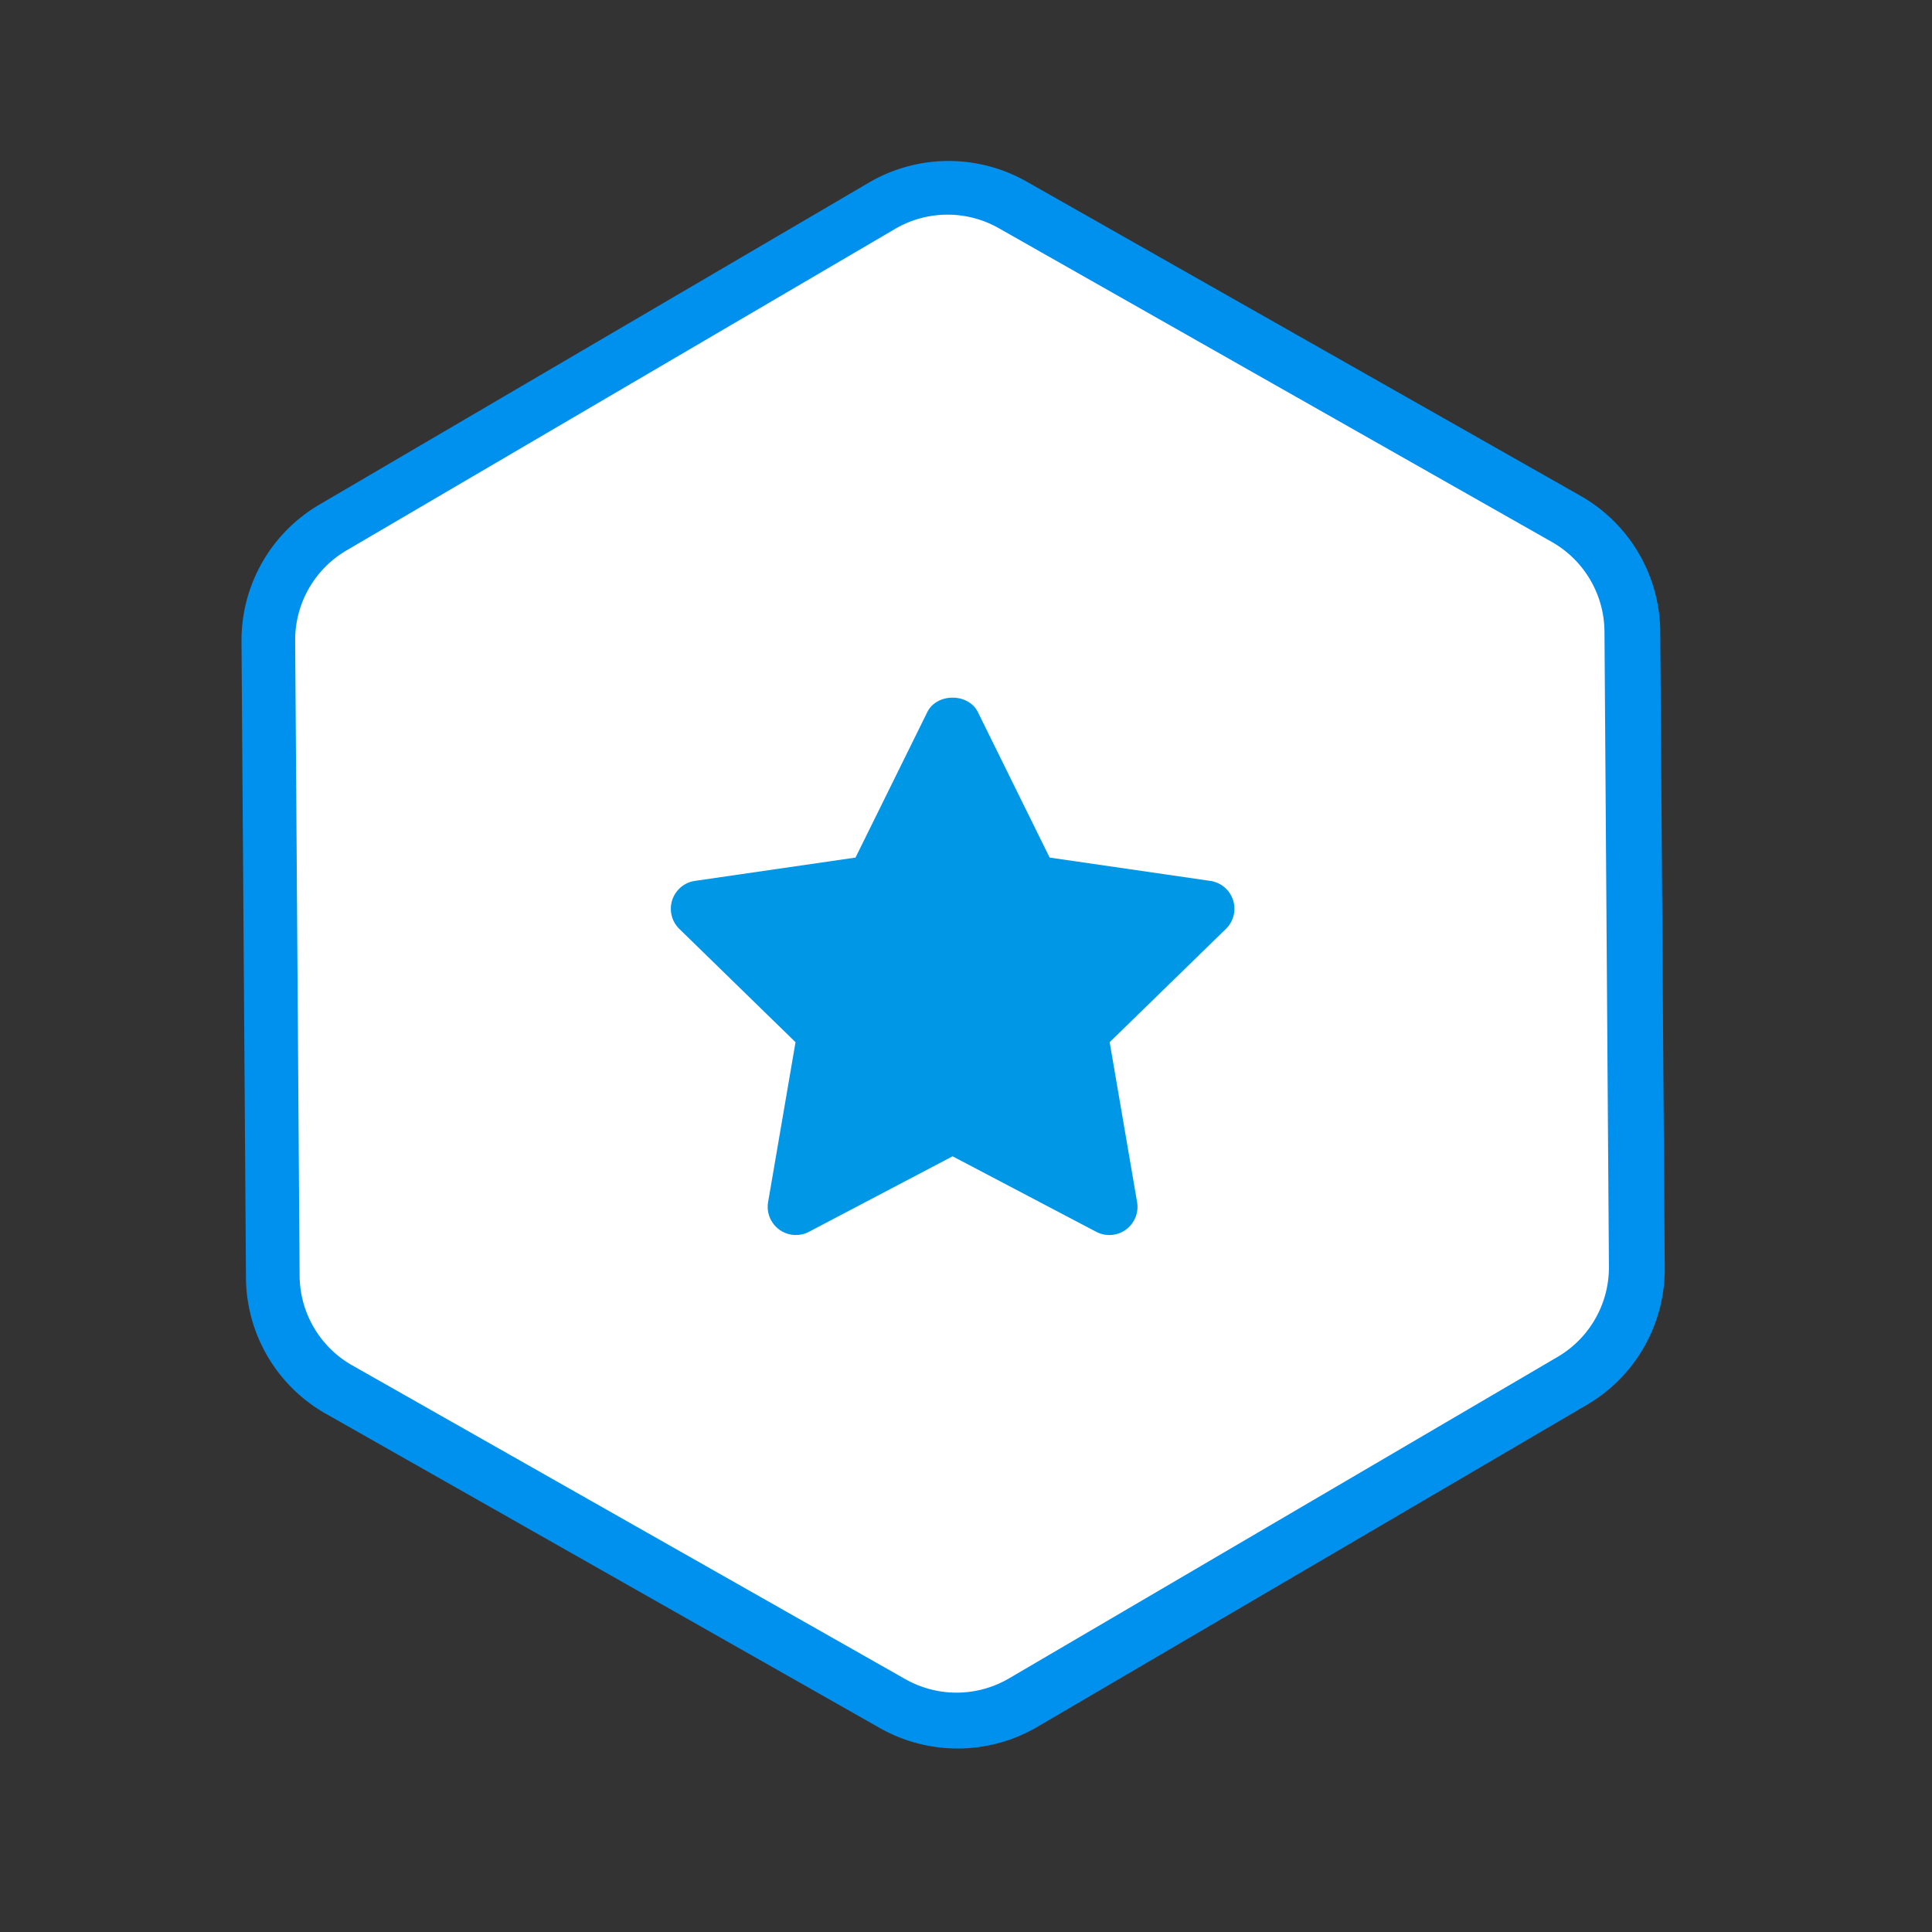 <svg xmlns="http://www.w3.org/2000/svg" xmlns:xlink="http://www.w3.org/1999/xlink" width="72" height="72" viewBox="0 0 72 72">
    <rect x="0" y="0" width="72" height="72" fill="#333333" stroke="none"/>
    <defs>
        <path id="a" d="M36.1 26.828l-5.983-.869-2.675-5.422c-.355-.716-1.529-.716-1.884 0l-2.675 5.422-5.984.869a1.05 1.05 0 0 0-.582 1.79l4.33 4.222-1.022 5.959a1.05 1.05 0 0 0 1.523 1.106l5.352-2.813 5.352 2.813a1.047 1.047 0 0 0 1.106-.08 1.05 1.05 0 0 0 .418-1.026l-1.022-5.96 4.33-4.22a1.048 1.048 0 0 0-.584-1.791z"/>
    </defs>
    <g fill="none" fill-rule="evenodd" transform="translate(9 6)">
        <path fill="#0091EF" d="M53.04 41.251l-.167-23.712a5.87 5.87 0 0 0-2.973-5.062L29.255.765a5.883 5.883 0 0 0-5.875.041l-20.479 12A5.868 5.868 0 0 0 0 17.91l.167 23.712a5.863 5.863 0 0 0 2.973 5.062l20.644 11.712a5.885 5.885 0 0 0 5.876-.041l20.478-12a5.866 5.866 0 0 0 2.902-5.103"/>
        <path fill="#FFF" d="M26.646 57.08a3.872 3.872 0 0 1-1.909-.504L4.121 44.88a3.87 3.87 0 0 1-1.955-3.328L2 17.872a3.87 3.87 0 0 1 1.908-3.357L24.358 2.53a3.868 3.868 0 0 1 3.864-.026L48.838 14.2a3.872 3.872 0 0 1 1.956 3.328l.166 23.682a3.87 3.87 0 0 1-1.91 3.356L28.602 56.55a3.88 3.88 0 0 1-1.955.53"/>
        <use fill="#0097E6" xlink:href="#a"/>
    </g>
</svg>
